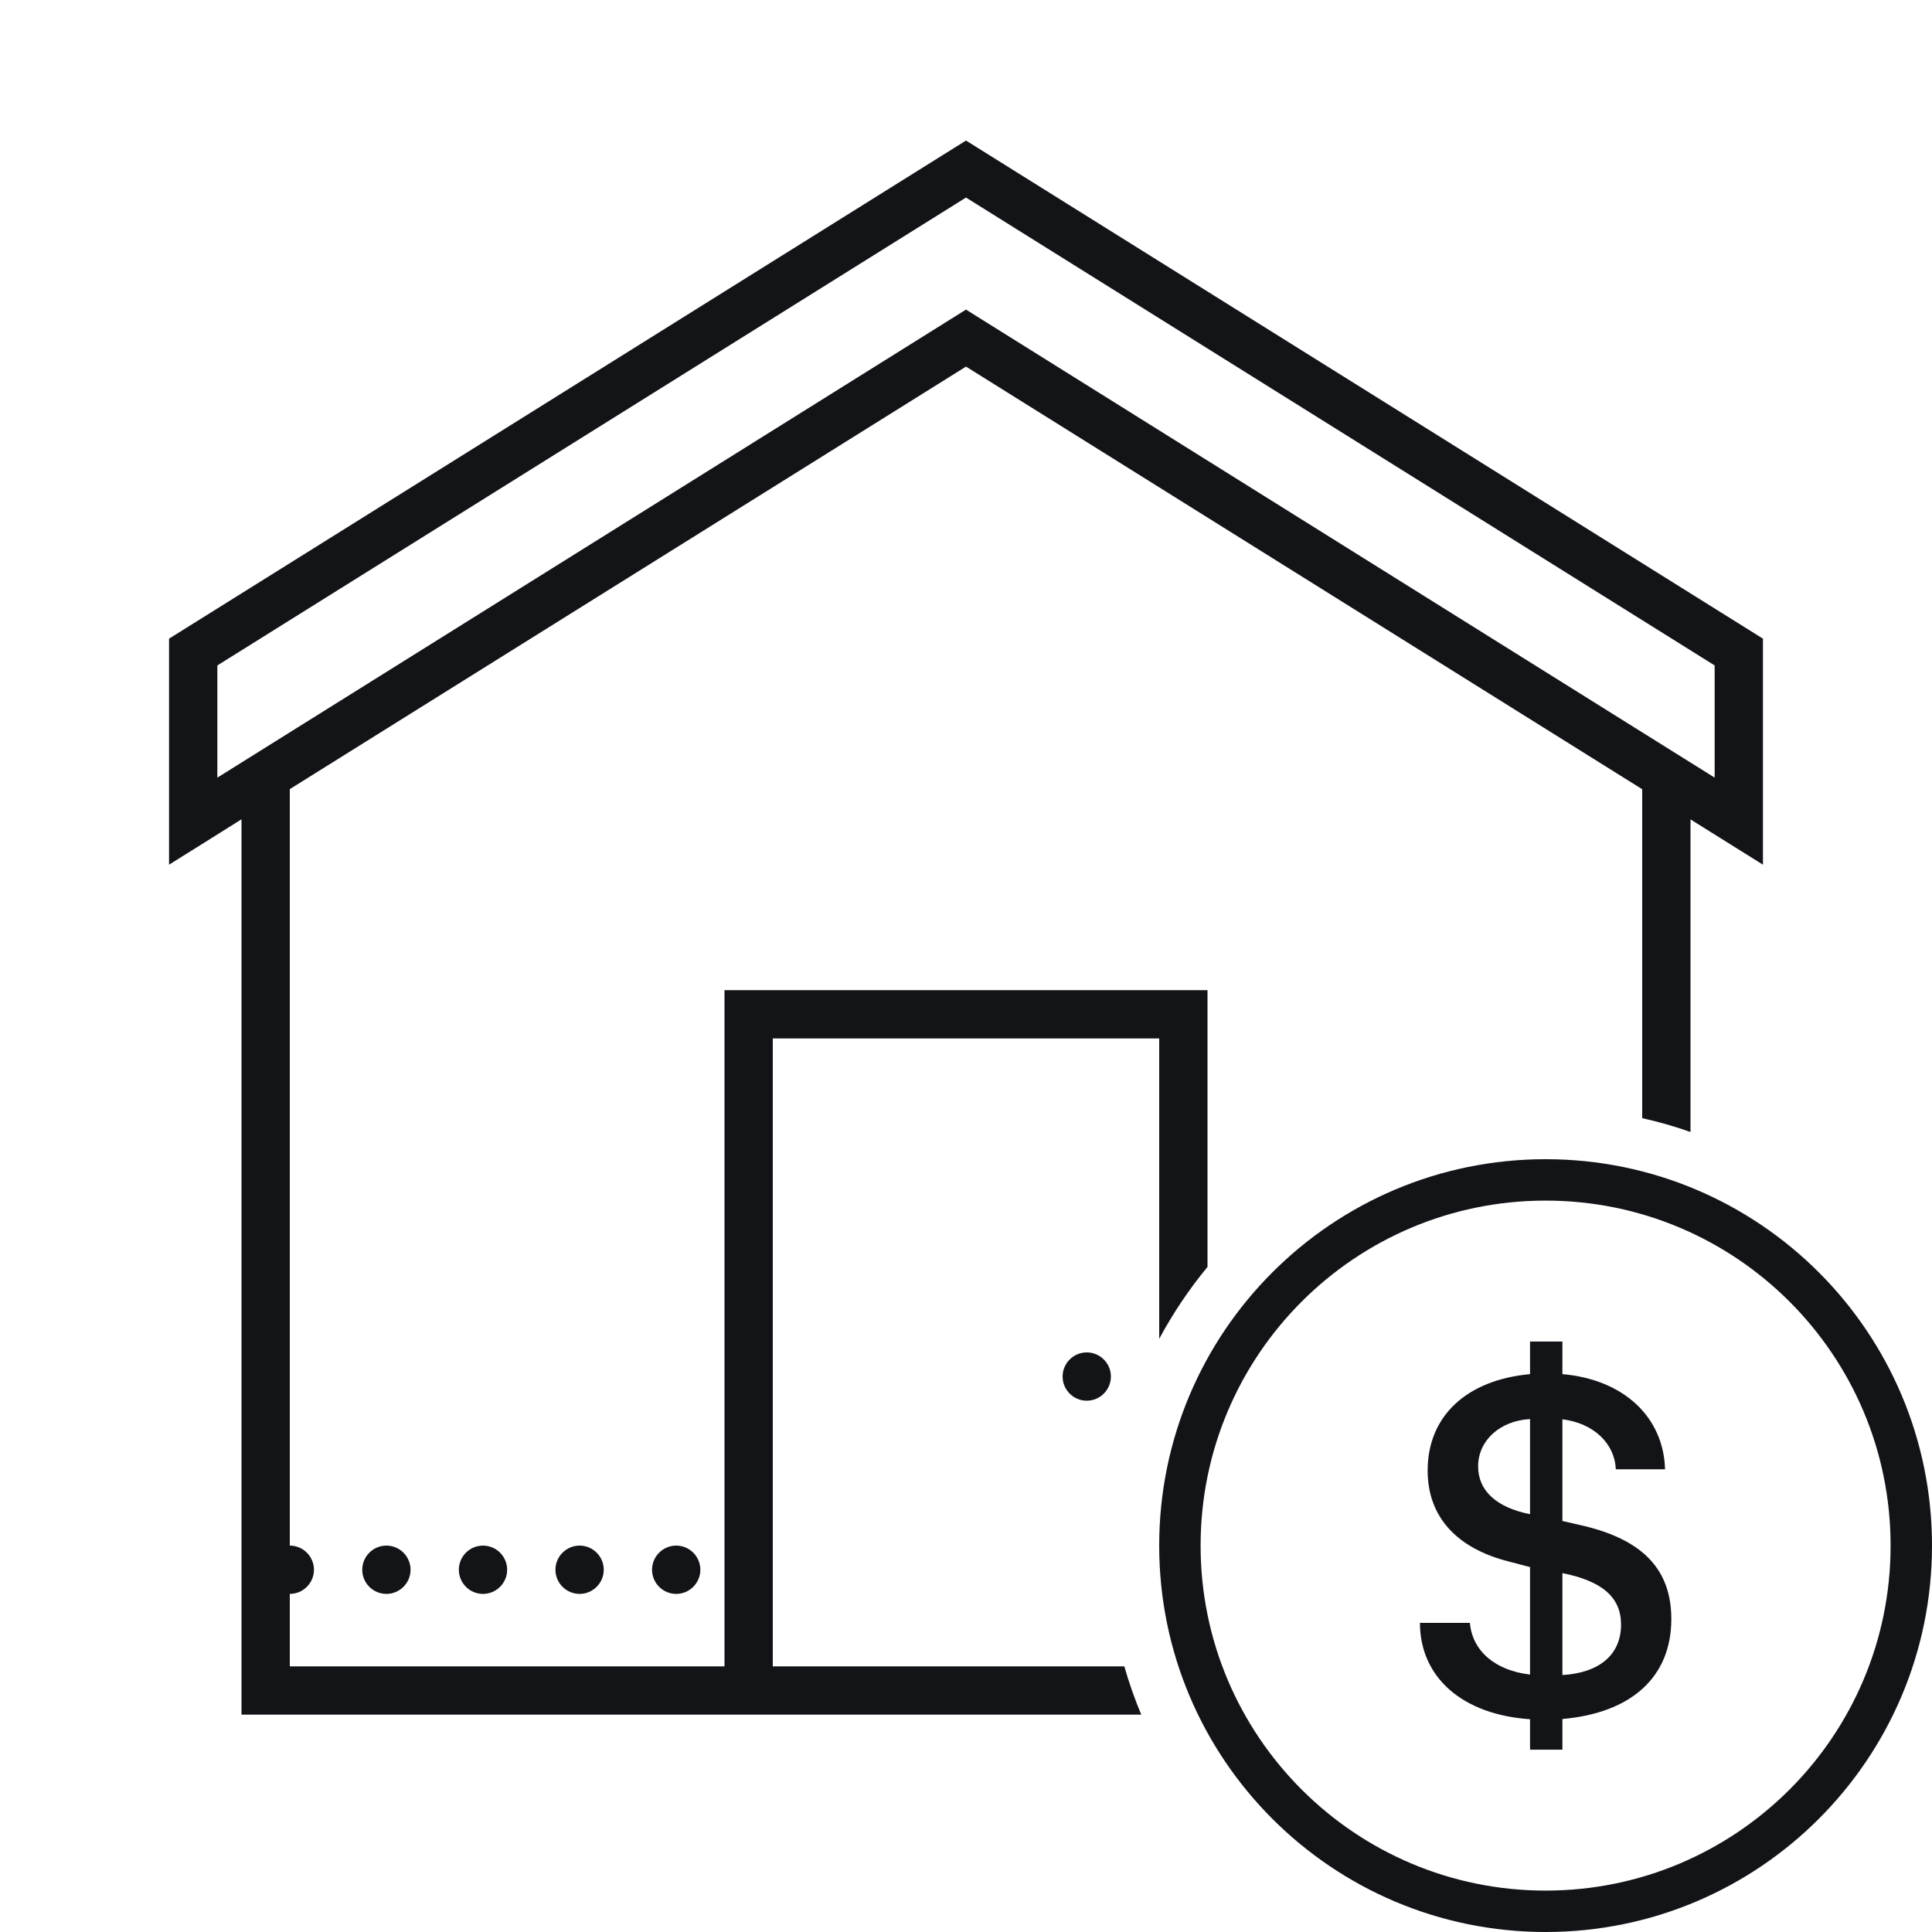 <svg width="56" height="56" viewBox="0 0 56 56" fill="none" xmlns="http://www.w3.org/2000/svg">
<path fill-rule="evenodd" clip-rule="evenodd" d="M4.9 18.512L28 4.074L51.1 18.512V25.063L49 23.751V32.811C48.544 32.651 48.077 32.517 47.6 32.41V22.876L28 10.626L8.4 22.873V44.8C8.785 44.8 9.1 45.114 9.1 45.5C9.1 45.886 8.785 46.2 8.4 46.2V48.3H21V28.7H35V36.722C34.468 37.367 33.998 38.065 33.6 38.807V30.1H22.4V48.3H32.589C32.725 48.779 32.89 49.246 33.08 49.7H7V23.748L5.972 24.393L4.9 25.063V18.512ZM49.7 19.288L28 5.726L6.3 19.288V22.54L28 8.974L49.7 22.54V19.288Z" fill="#121418"/>
<path d="M30.8 39.9C30.8 39.514 31.114 39.2 31.5 39.2C31.885 39.2 32.2 39.514 32.2 39.9C32.2 40.285 31.885 40.6 31.5 40.6C31.114 40.6 30.8 40.285 30.8 39.9Z" fill="#121418"/>
<path d="M10.5 45.5C10.5 45.114 10.814 44.8 11.2 44.8C11.585 44.8 11.9 45.114 11.9 45.5C11.9 45.886 11.585 46.2 11.2 46.2C10.814 46.2 10.5 45.886 10.5 45.5Z" fill="#121418"/>
<path d="M13.3 45.5C13.3 45.114 13.614 44.8 14 44.8C14.385 44.8 14.7 45.114 14.7 45.5C14.7 45.886 14.385 46.2 14 46.2C13.614 46.2 13.3 45.886 13.3 45.5Z" fill="#121418"/>
<path d="M16.1 45.5C16.1 45.114 16.414 44.8 16.8 44.8C17.185 44.8 17.5 45.114 17.5 45.5C17.5 45.886 17.185 46.2 16.8 46.2C16.414 46.2 16.1 45.886 16.1 45.5Z" fill="#121418"/>
<path d="M18.9 45.5C18.9 45.114 19.214 44.8 19.6 44.8C19.985 44.8 20.3 45.114 20.3 45.5C20.3 45.886 19.985 46.2 19.6 46.2C19.214 46.2 18.9 45.886 18.9 45.5Z" fill="#121418"/>
<path fill-rule="evenodd" clip-rule="evenodd" d="M44.8 54.8C50.323 54.8 54.8 50.323 54.8 44.8C54.8 39.277 50.323 34.8 44.8 34.8C39.277 34.8 34.8 39.277 34.8 44.8C34.8 50.323 39.277 54.8 44.8 54.8ZM44.8 56C50.986 56 56 50.986 56 44.8C56 38.614 50.986 33.6 44.8 33.6C38.614 33.6 33.6 38.614 33.6 44.8C33.6 50.986 38.614 56 44.8 56Z" fill="#121418"/>
<path fill-rule="evenodd" clip-rule="evenodd" d="M44.349 39.83V38.885H45.287V39.83C47.058 39.983 48.22 41.069 48.262 42.589H46.834C46.806 41.84 46.19 41.251 45.287 41.139V44.086L45.924 44.233C47.639 44.646 48.444 45.514 48.444 46.928C48.444 48.608 47.289 49.651 45.287 49.826V50.715H44.349V49.833C42.396 49.7 41.163 48.629 41.157 47.04H42.606C42.676 47.852 43.334 48.419 44.349 48.538V45.423L43.74 45.263C42.215 44.878 41.381 43.96 41.381 42.623C41.381 41.048 42.508 39.998 44.349 39.83ZM44.349 41.132V43.89C43.369 43.694 42.844 43.204 42.844 42.504C42.844 41.755 43.474 41.181 44.349 41.132ZM46.987 47.089C46.987 46.305 46.449 45.829 45.287 45.598V48.552C46.365 48.489 46.987 47.957 46.987 47.089Z" fill="#121418"/>
</svg>
